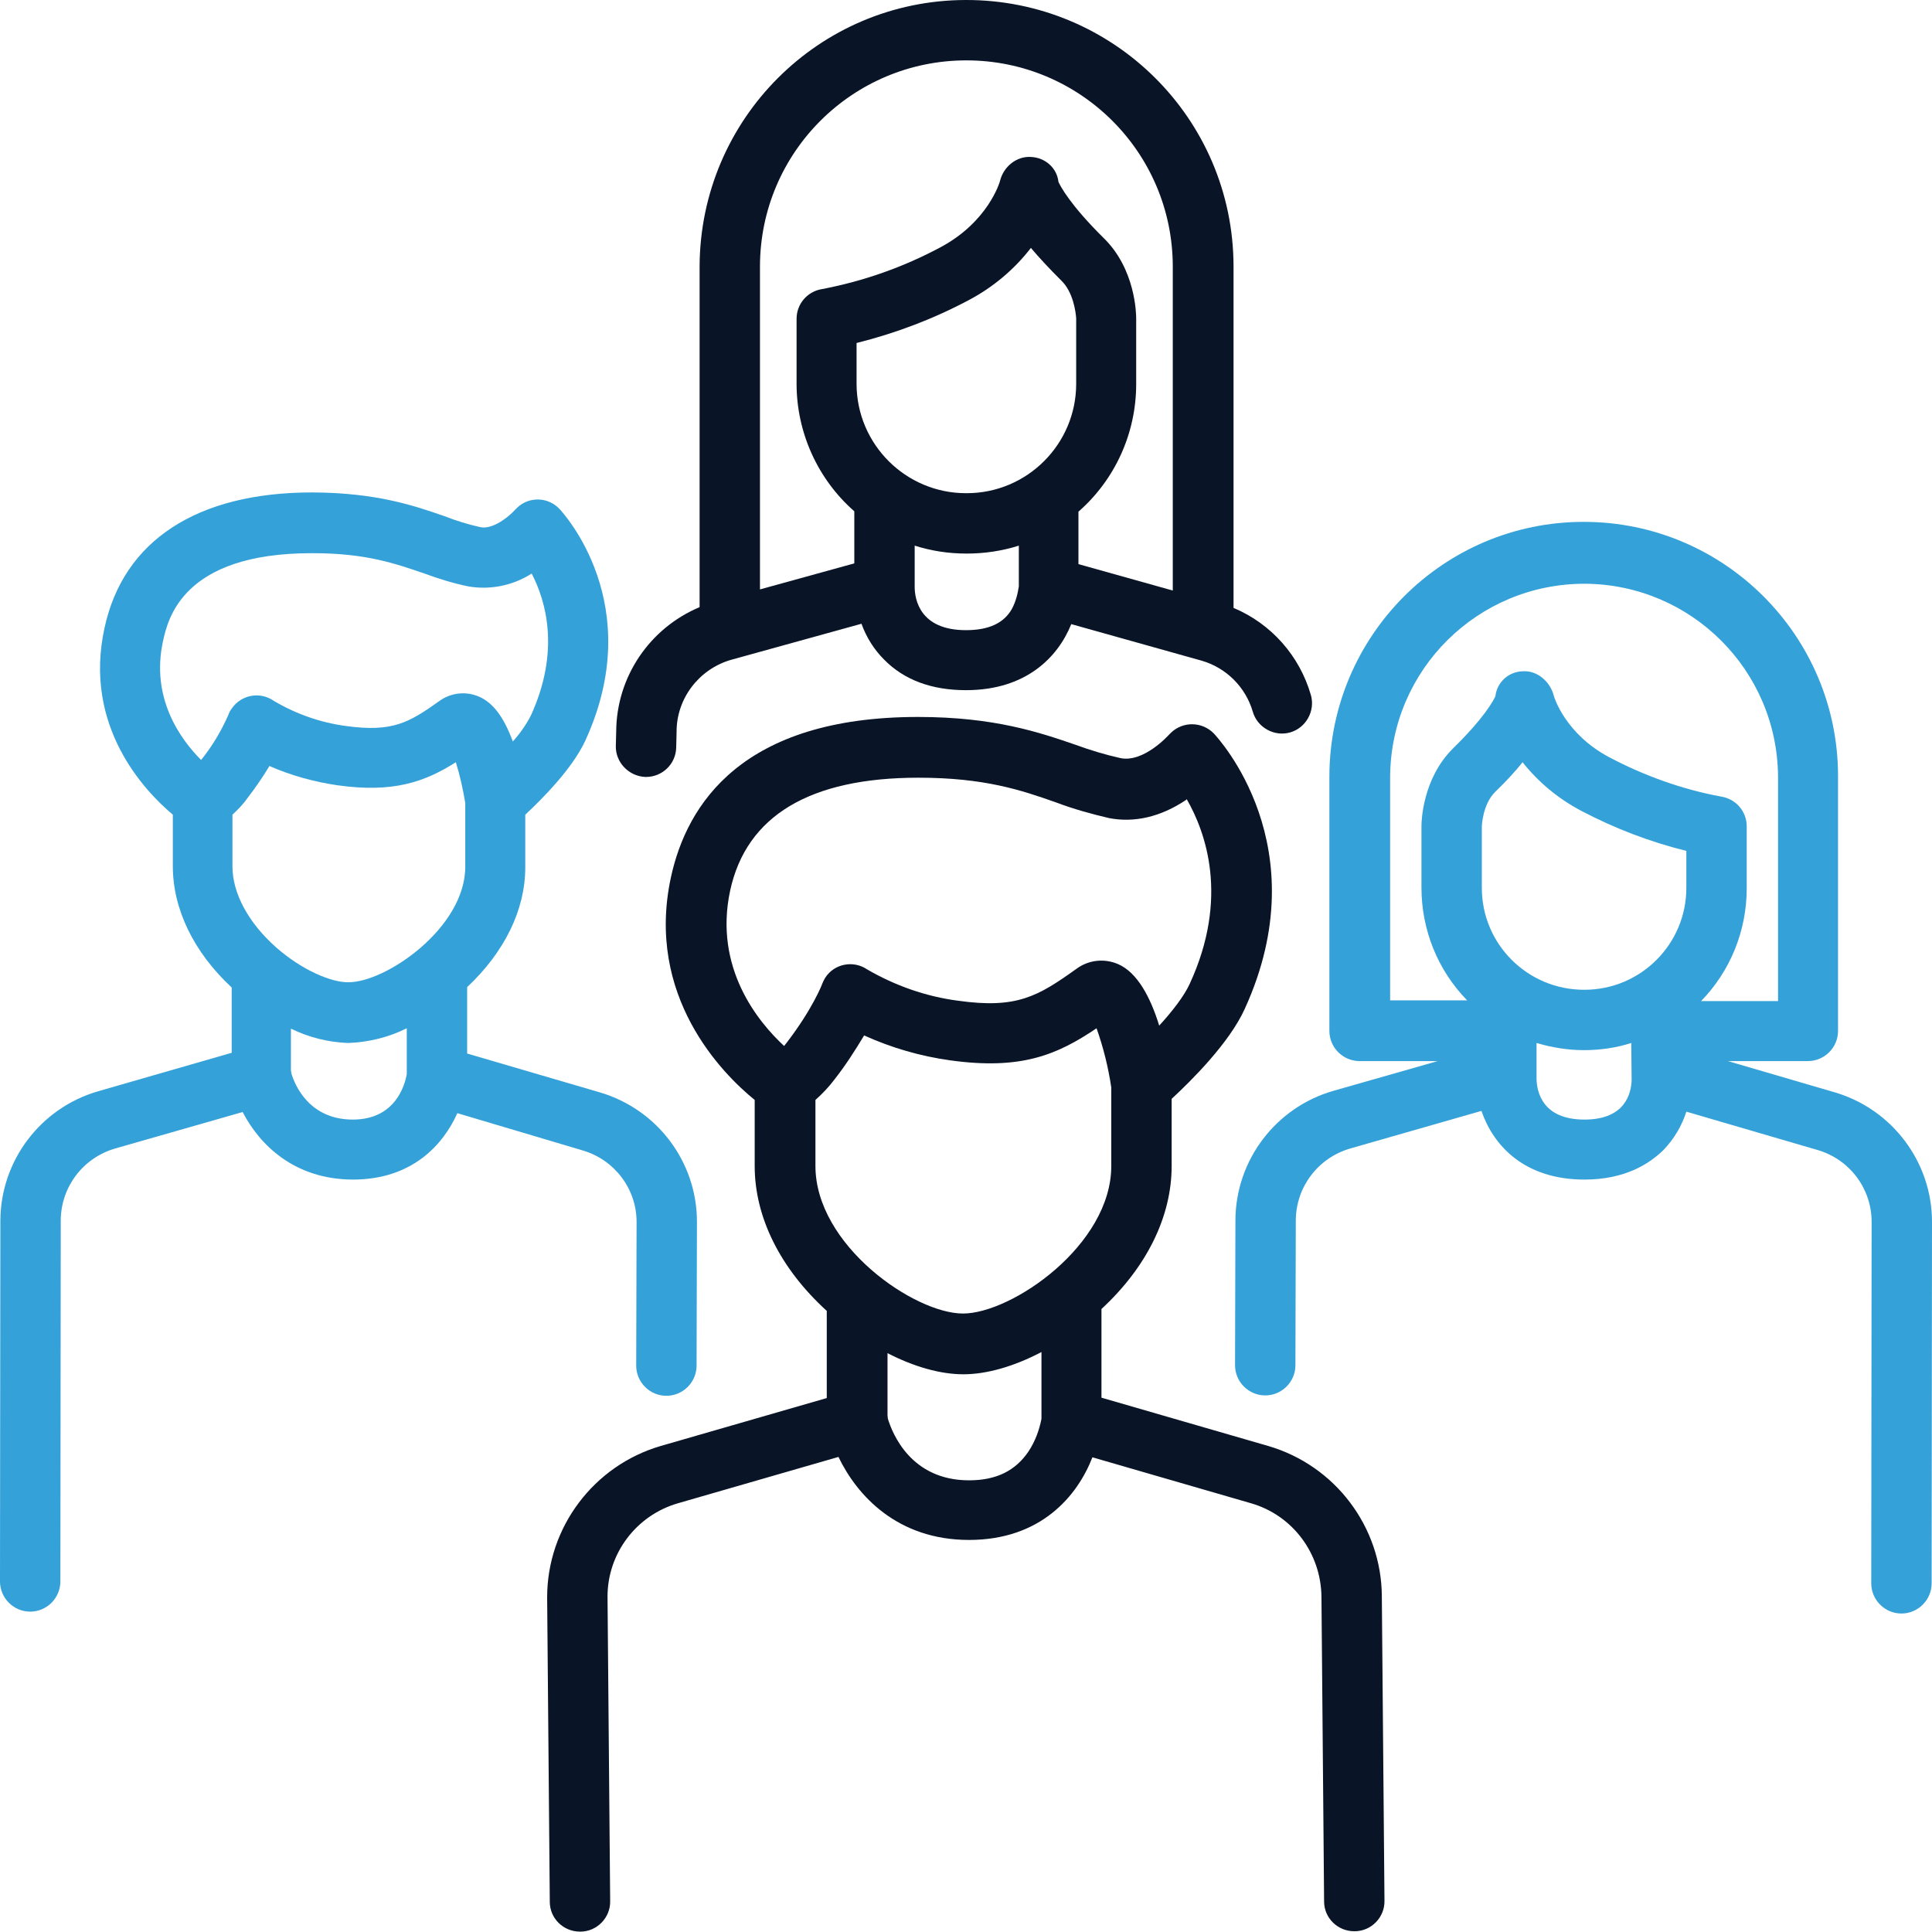 <svg xmlns="http://www.w3.org/2000/svg" xmlns:xlink="http://www.w3.org/1999/xlink" id="Outline" x="0px" y="0px" viewBox="0 0 512 512" style="enable-background:new 0 0 512 512;" xml:space="preserve"><style type="text/css">	.st0{fill:#091426;}	.st1{fill:#35A1D9;}</style><path class="st0" d="M336.1,383.2l-44.2-12.8v-23.5c12-11.1,18.6-24.5,18.6-37.9v-17.8c5.1-4.7,15.3-14.8,19.4-23.9 c19.6-43-7.1-71.7-8.2-72.9c-3.1-3.2-8.2-3.3-11.4-0.2c-0.2,0.2-0.3,0.3-0.5,0.5c-0.1,0.1-6.7,7.5-12.9,6.2c-4-0.9-8-2.1-11.8-3.5 c-9.6-3.3-21.6-7.4-41.8-7.4c-46.6,0-61.3,23.1-65.5,42.5c-6.8,31.5,13.6,52,22.2,59V309c0,13.6,6.8,27.2,19.1,38.4v23.1l-44,12.7 c-17.8,5.2-30.1,21.6-30.1,40.1l0.7,80.7c0,4.4,3.6,7.9,8,7.9h0.1c4.4,0,8-3.7,7.9-8.1c0,0,0,0,0,0l-0.7-80.7 c0-11.4,7.6-21.5,18.6-24.7l42.6-12.3c4.9,10.2,15.6,22,34.6,22c19,0,28.7-11.6,32.7-21.9l42.1,12.2c11,3.2,18.5,13.3,18.6,24.8 l0.7,80.7c0,4.4,3.6,7.9,8,7.9h0.1c4.4,0,8-3.7,7.9-8.1c0,0,0,0,0,0l-0.7-80.7C366.1,404.7,353.9,388.4,336.1,383.2L336.1,383.2z  M193.5,236c4.3-19.8,21.1-29.9,49.9-29.9c17.5,0,27.3,3.3,36.6,6.6c4.5,1.7,9.2,3,13.9,4.1c6.7,1.3,13.7-0.3,20.4-4.8l0.2-0.2 c5,8.7,11.3,26.1,0.8,48.9c-1.5,3.3-4.7,7.4-8.1,11.1c-2.3-7.5-5.8-14.1-10.9-16.3c-3.7-1.6-7.9-1.1-11.1,1.3 c-10.1,7.2-15.7,10.6-31.3,8.4c-8.5-1.1-16.7-4-24.1-8.3c-3.7-2.5-8.7-1.5-11.1,2.2c-0.3,0.5-0.6,1.1-0.8,1.6 c0,0.1-2.5,6.6-9.4,15.6c-0.2,0.3-0.5,0.6-0.7,0.9C200.9,270.8,189.1,256.5,193.5,236z M216.1,291.5c1.9-1.7,3.6-3.5,5.1-5.5 c2.9-3.7,5.4-7.6,7.8-11.6c7.3,3.3,14.9,5.5,22.8,6.6c18.7,2.6,28.3-1.4,38.8-8.5c1.8,5.1,3.1,10.3,3.9,15.7V309 c0,21-26.4,39.1-39.3,39.1c-12.9,0-39.1-18.1-39.1-39.1L216.1,291.5z M256.8,392.3c-15.4,0-20.3-12.4-21.5-16.3 c0-0.3-0.1-0.6-0.1-0.9v-16.5c7,3.6,14,5.6,20.1,5.6c6.2,0,13.5-2.1,20.7-5.9V376c-0.6,3.1-1.7,6-3.4,8.6 C269.1,389.8,264,392.3,256.8,392.3L256.8,392.3z"></path><path class="st1" d="M154.5,304.9c8.4,2.5,14.2,10.2,14.2,18.9l-0.1,38.1c0,4.4,3.6,8,8,8c0,0,0,0,0,0h0c4.4,0,8-3.6,8-8l0.1-38.1 c0-15.9-10.5-29.8-25.7-34.3l-35.2-10.3l0-17.6c9.9-9.3,15.4-20.5,15.4-31.7l0-14c4.4-4.1,12.5-12.2,15.9-19.6 c16.6-36.1-5.9-60.4-6.8-61.4c-3-3.2-8-3.4-11.2-0.4c-0.2,0.2-0.4,0.4-0.6,0.6c-1.6,1.8-5.9,5.3-9.2,4.6c-3.2-0.7-6.4-1.7-9.5-2.9 c-8-2.8-18-6.2-34.8-6.3h-0.3c-30.4,0-50,12.7-55,35.9c-5.7,26,10.5,43.1,18.1,49.5l0,13.6c0,11.4,5.5,22.8,15.6,32.2l0,17.3 L26,289.2c-15.2,4.4-25.8,18.3-25.9,34.2L0,419.1c0,4.4,3.6,8,8,8h0c4.4,0,8-3.6,8-8l0.1-95.8c0.1-8.8,5.9-16.4,14.3-18.9l33.9-9.7 c4.4,8.5,13.5,17.8,29.1,17.9h0.1c15.6,0,23.9-9.1,27.7-17.6L154.5,304.9z M73.1,251c-7.3-6.5-11.5-14.3-11.5-21.4l0-13.7 c1.4-1.3,2.8-2.7,3.9-4.3c2.1-2.7,4.1-5.6,5.9-8.6c5.7,2.5,11.8,4.2,18,5.1c14.8,2.1,23.2-0.9,31.4-6.1c1.1,3.5,1.9,7.2,2.5,10.8 l0,16.9c0,16.2-21.1,30.7-31,30.6C88,260.4,80.1,257.2,73.1,251L73.1,251z M43.2,169.9c1.3-5.8,5.1-23.3,39.4-23.3h0.3 c14.2,0,22,2.8,29.6,5.4c3.8,1.4,7.7,2.6,11.6,3.4c5.8,1,11.8-0.2,16.8-3.4c3.8,7.3,7.6,20.5-0.2,37.6c-1.3,2.5-2.9,4.8-4.8,6.9 c-2.3-6.3-5.2-10.3-9-11.9c-3.5-1.5-7.5-1-10.5,1.2c-8,5.7-12.4,8.3-24.7,6.6c-6.8-0.9-13.3-3.2-19.2-6.7c-3.6-2.5-8.6-1.6-11.1,2.1 c-0.4,0.5-0.7,1.1-0.9,1.7c-1.9,4.3-4.3,8.3-7.2,11.9C47.8,195.9,39.9,185,43.2,169.9L43.2,169.9z M93.5,296.7L93.5,296.7 c-11.6,0-15.4-9.2-16.3-12.3c0-0.2,0-0.4-0.1-0.6l0-11.2c4.7,2.3,9.8,3.6,15.1,3.8h0.1c5.4-0.2,10.7-1.5,15.5-3.9l0,12.2 C107.3,287.4,104.9,296.7,93.5,296.7L93.5,296.7z"></path><path class="st1" d="M486.3,289.5l-28.4-8.3h21.2c4.4,0,8-3.6,8-8v-67.5c0-37.2-30.2-67.4-67.4-67.4c-37.2,0-67.3,30.2-67.4,67.4 v67.5c0,4.4,3.6,8,8,8H381l-27.7,7.9c-15.2,4.4-25.8,18.3-25.9,34.2l-0.1,38.5c0,4.4,3.6,8,8,8h0c4.4,0,8-3.6,8-8l0.1-38.5 c0.1-8.8,5.9-16.4,14.3-18.9l34.9-10c3.1,9.1,11.3,18.2,27.3,18.2c10.9,0,17.3-4.3,20.9-7.8c2.8-2.9,4.9-6.4,6.1-10.2l34.9,10.2 c8.4,2.5,14.2,10.2,14.2,19l-0.1,95.8c0,4.4,3.6,8,8,8l0,0h0c4.4,0,8-3.6,8-8l0.1-95.8C512,308,501.5,294,486.3,289.5L486.3,289.5z  M392.7,235.3V219c0-0.1,0.2-5.8,3.5-9.1c3-2.9,5.4-5.5,7.3-7.9c4.2,5.3,9.4,9.6,15.4,12.8c8.9,4.7,18.3,8.3,28,10.7v9.8 c0,14.9-12.1,27-27,27h-0.1C404.8,262.3,392.7,250.2,392.7,235.3L392.7,235.3z M368.4,205.8c0.2-28.4,23.3-51.2,51.7-51.1 c28.1,0.2,50.9,22.9,51.1,51.1v59.5h-20.4c7.8-8,12.1-18.7,12.1-29.9V219c0-4-2.9-7.3-6.8-7.9c-10.3-1.9-20.3-5.5-29.6-10.4 c-11.7-6.2-14.6-15.9-14.7-16.2c-0.9-3.8-4.4-6.9-8.3-6.6c-3.7,0.1-6.8,2.9-7.2,6.6c-0.5,1.1-2.9,5.7-11.3,13.9 c-8,8-8.3,19.2-8.3,20.5v16.3c0,11.2,4.3,21.9,12.1,29.9h-20.4L368.4,205.8z M432.4,286.2c-0.1,3.2-1.4,10.5-12.5,10.5 c-11.2,0-12.6-7.4-12.7-10.7v-9.6c4.1,1.2,8.3,1.9,12.5,1.9h0.1c4.2,0,8.5-0.6,12.5-1.9L432.4,286.2 C432.4,286.2,432.4,286.2,432.4,286.2L432.4,286.2z"></path><path class="st0" d="M171,205.9h0.2c4.3,0,7.9-3.4,8-7.8l0.1-4c0-0.1,0-0.1,0-0.2c0-8.8,5.9-16.5,14.3-19l34.7-9.6 c1.3,3.6,3.3,6.8,6,9.5c5.3,5.4,12.6,8.1,21.7,8.1c15.8,0,24.3-8.6,27.9-17.5l34.6,9.7c6.5,1.9,11.6,7,13.5,13.5 c1.2,4.2,5.7,6.7,9.9,5.5c4.2-1.2,6.7-5.7,5.5-9.9c-3-10.4-10.5-18.9-20.5-23.1V70.5c-0.1-39.1-31.9-70.6-71-70.5 c-38.9,0.1-70.3,31.6-70.5,70.5v90.4c-13.3,5.6-22,18.5-22.1,32.9l-0.1,3.9C163.1,202,166.6,205.7,171,205.9L171,205.9z  M285.2,101.7c0,16-13,29-29,29h-0.2c-16,0-29-13-29-29V90.9c10.4-2.6,20.4-6.4,29.8-11.4c6.4-3.4,12-8.1,16.4-13.8 c2.1,2.5,4.8,5.4,8.1,8.7c3.1,3,3.8,8.3,3.9,10V101.7z M268.2,161.3c-2.1,3.8-6.1,5.7-12.2,5.7c-12.2,0-13.6-8.1-13.6-11.5 c0,0,0-0.1,0-0.1v-10.8c4.4,1.4,9,2.1,13.7,2.1h0.2c4.6,0,9.3-0.7,13.7-2.1v10.8C269.7,157.4,269.2,159.4,268.2,161.3z M256.1,16 c30.1,0,54.6,24.3,54.7,54.5v86l-25-7v-13.9c9.7-8.5,15.3-20.8,15.3-33.8V84.4c0-1.3-0.2-13.1-8.6-21.3c-9-8.9-11.5-13.8-12-14.9 c-0.4-3.7-3.5-6.4-7.2-6.6c-3.9-0.3-7.4,2.6-8.3,6.4c-0.1,0.4-3.2,10.8-15.7,17.5c-9.9,5.3-20.4,9-31.4,11.1 c-3.9,0.6-6.8,3.9-6.8,7.9v17.2c0,12.9,5.6,25.3,15.3,33.8v13.8l-25,6.9V70.5C201.5,40.3,226,16,256.1,16L256.1,16z"></path></svg>